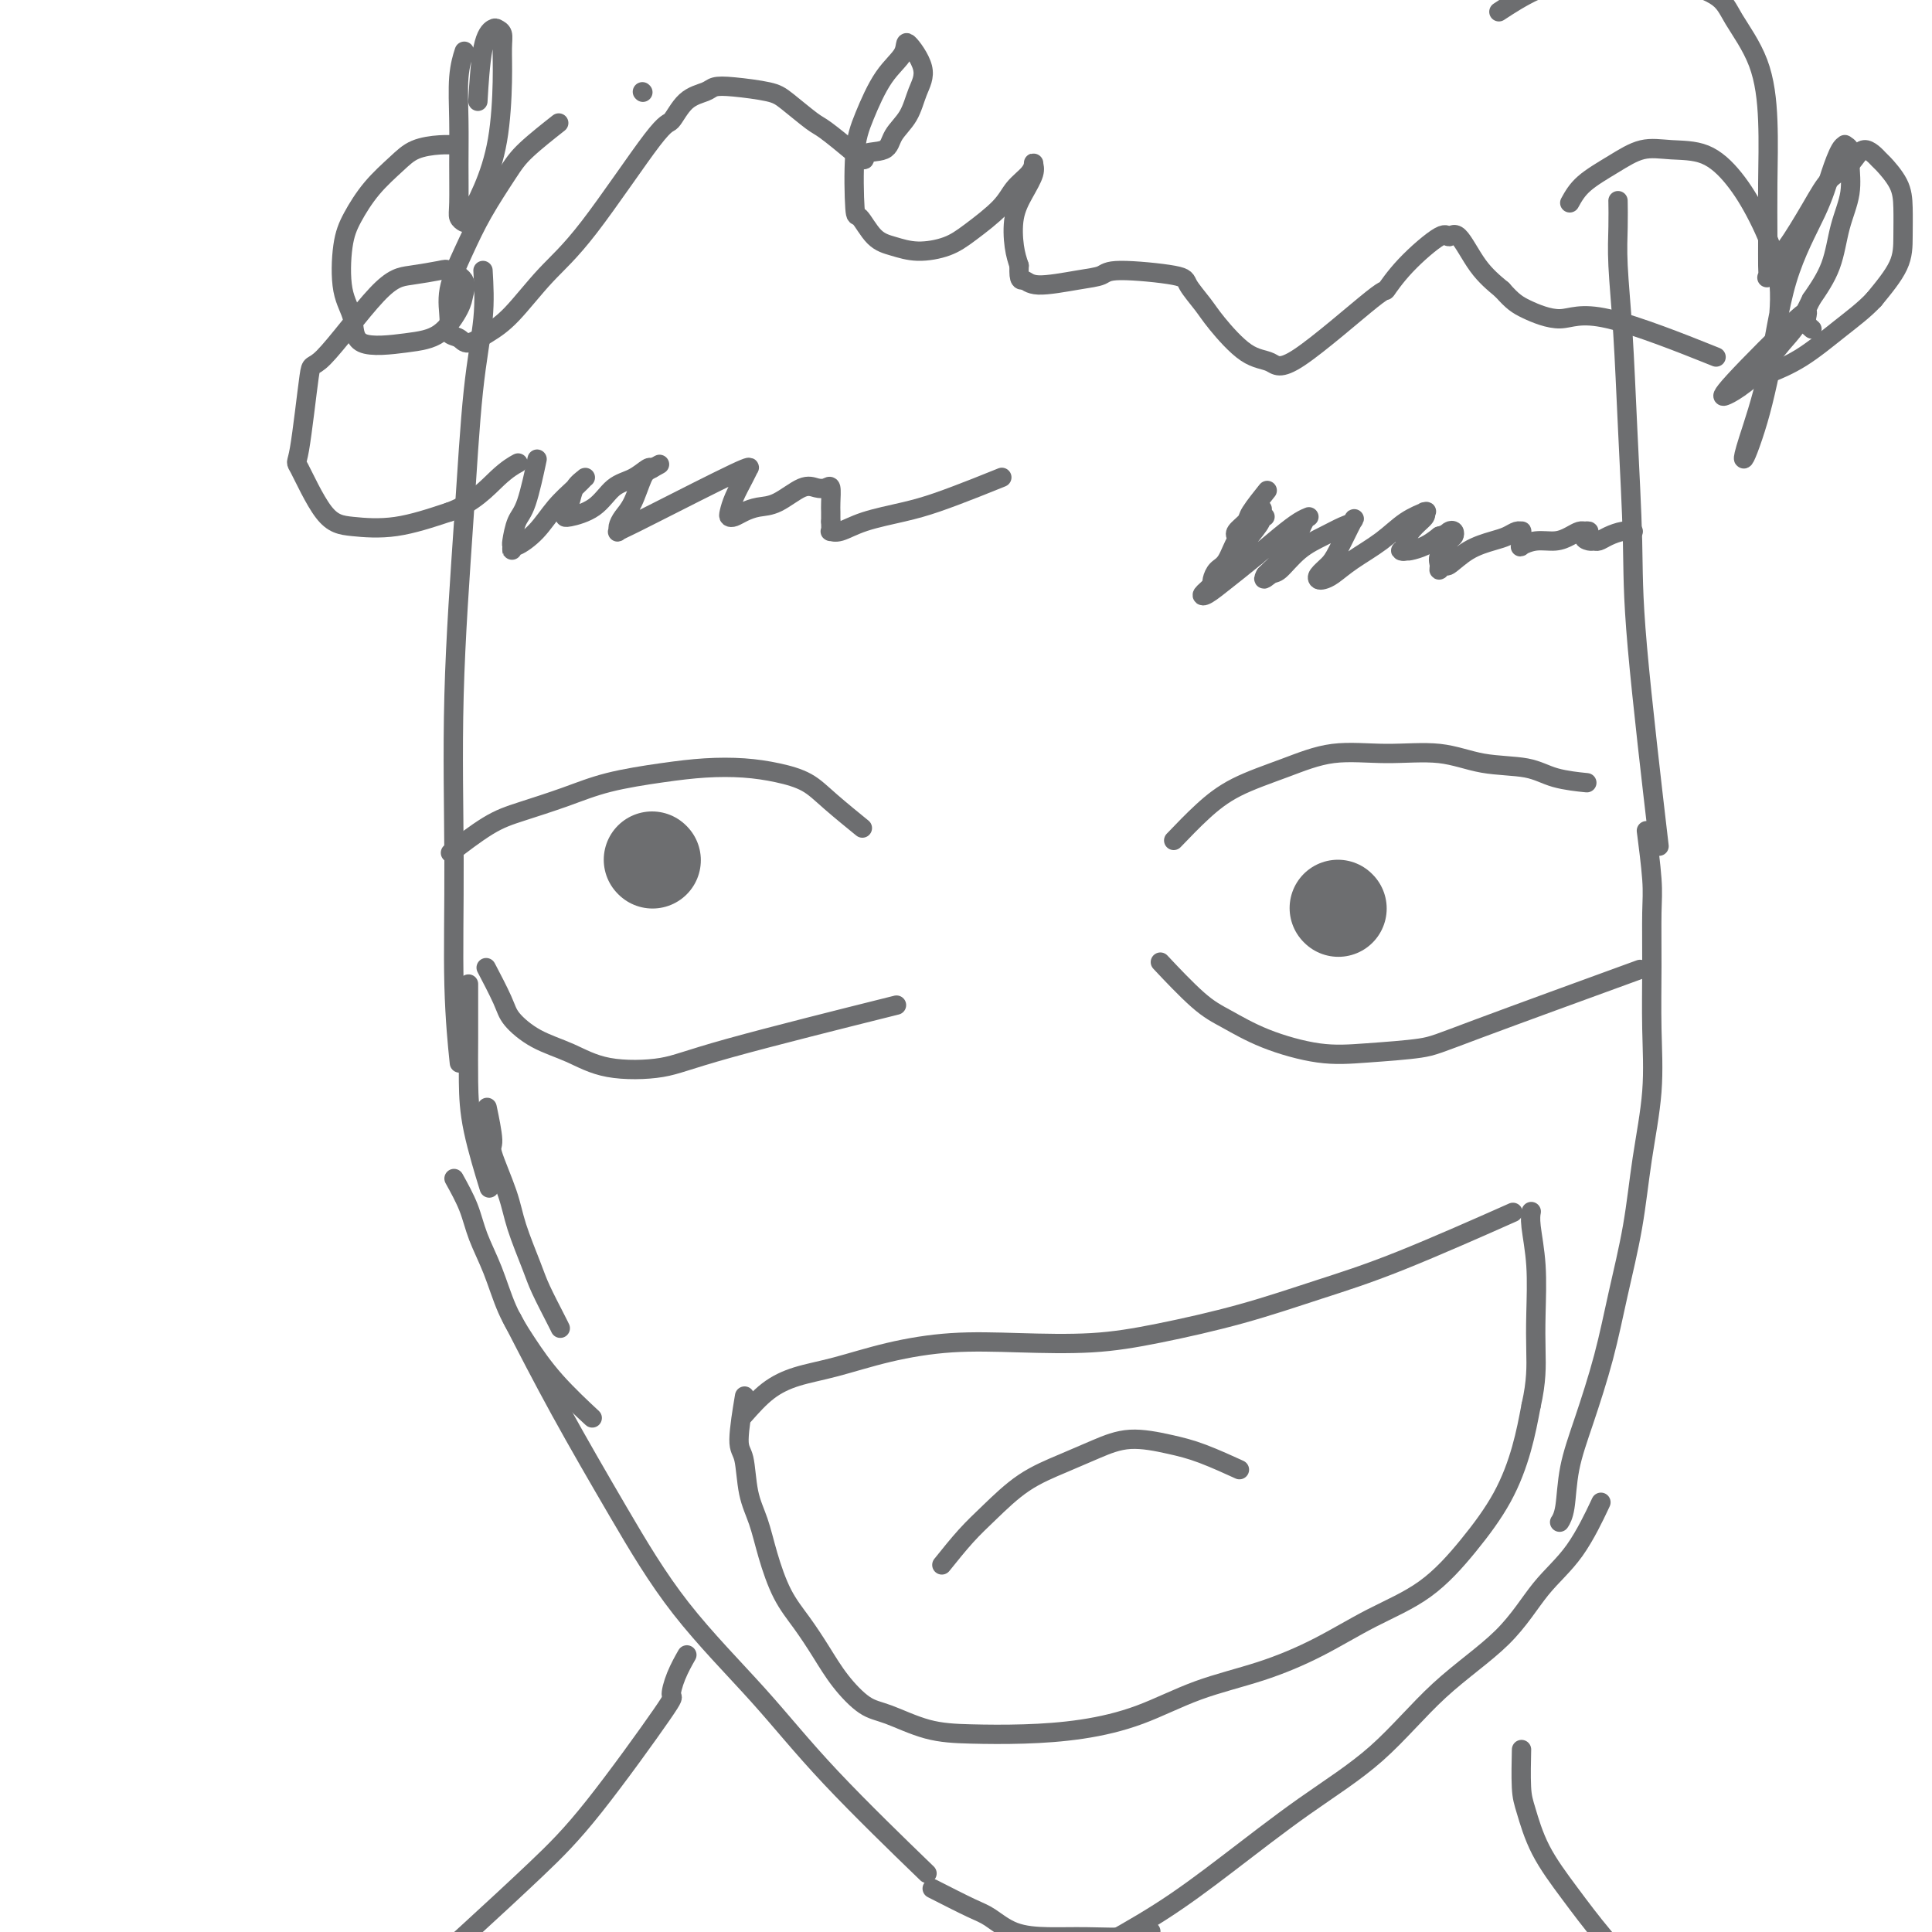 <svg viewBox='0 0 400 400' version='1.1' xmlns='http://www.w3.org/2000/svg' xmlns:xlink='http://www.w3.org/1999/xlink'><g fill='none' stroke='#6D6E70' stroke-width='4' stroke-linecap='round' stroke-linejoin='round'><path d='M100,56c0.182,3.116 0.364,6.231 0,10c-0.364,3.769 -1.276,8.191 -2,15c-0.724,6.809 -1.262,16.006 -2,27c-0.738,10.994 -1.676,23.786 -2,36c-0.324,12.214 -0.034,23.850 0,34c0.034,10.150 -0.187,18.813 0,26c0.187,7.187 0.781,12.896 1,15c0.219,2.104 0.063,0.601 0,0c-0.063,-0.601 -0.031,-0.301 0,0'/><path d='M106,273c3.154,6.139 6.308,12.279 10,19c3.692,6.721 7.920,14.025 12,21c4.080,6.975 8.010,13.623 13,20c4.990,6.377 11.038,12.482 16,18c4.962,5.518 8.836,10.447 15,17c6.164,6.553 14.618,14.729 18,18c3.382,3.271 1.691,1.635 0,0'/><path d='M335,42c-0.007,-0.405 -0.013,-0.811 0,0c0.013,0.811 0.046,2.837 0,5c-0.046,2.163 -0.170,4.463 0,8c0.170,3.537 0.635,8.310 1,14c0.365,5.690 0.631,12.298 1,20c0.369,7.702 0.841,16.497 1,23c0.159,6.503 0.004,10.712 1,22c0.996,11.288 3.142,29.654 4,37c0.858,7.346 0.429,3.673 0,0'/><path d='M341,173c-0.114,-0.874 -0.227,-1.748 0,0c0.227,1.748 0.795,6.117 1,9c0.205,2.883 0.049,4.281 0,7c-0.049,2.719 0.010,6.759 0,11c-0.010,4.241 -0.089,8.684 0,13c0.089,4.316 0.345,8.504 0,13c-0.345,4.496 -1.292,9.301 -2,14c-0.708,4.699 -1.177,9.292 -2,14c-0.823,4.708 -1.999,9.530 -3,14c-1.001,4.470 -1.827,8.589 -3,13c-1.173,4.411 -2.693,9.116 -4,13c-1.307,3.884 -2.402,6.948 -3,10c-0.598,3.052 -0.699,6.091 -1,8c-0.301,1.909 -0.800,2.688 -1,3c-0.200,0.312 -0.100,0.156 0,0'/><path d='M331,312c0.396,-0.840 0.793,-1.680 0,0c-0.793,1.680 -2.774,5.881 -5,9c-2.226,3.119 -4.695,5.157 -7,8c-2.305,2.843 -4.446,6.490 -8,10c-3.554,3.510 -8.523,6.883 -13,11c-4.477,4.117 -8.463,8.978 -13,13c-4.537,4.022 -9.625,7.203 -15,11c-5.375,3.797 -11.037,8.208 -16,12c-4.963,3.792 -9.227,6.965 -14,10c-4.773,3.035 -10.054,5.933 -12,7c-1.946,1.067 -0.556,0.305 0,0c0.556,-0.305 0.278,-0.152 0,0'/><path d='M97,204c-0.000,0.080 -0.000,0.160 0,0c0.000,-0.160 0.001,-0.560 0,0c-0.001,0.560 -0.003,2.079 0,4c0.003,1.921 0.011,4.245 0,7c-0.011,2.755 -0.042,5.943 0,9c0.042,3.057 0.155,5.984 1,10c0.845,4.016 2.420,9.120 3,11c0.580,1.880 0.166,0.537 0,0c-0.166,-0.537 -0.083,-0.269 0,0'/><path d='M193,391c3.036,1.547 6.072,3.094 8,4c1.928,0.906 2.749,1.172 4,2c1.251,0.828 2.931,2.218 5,3c2.069,0.782 4.527,0.955 7,1c2.473,0.045 4.962,-0.040 8,0c3.038,0.040 6.626,0.203 9,0c2.374,-0.203 3.536,-0.772 4,-1c0.464,-0.228 0.232,-0.114 0,0'/><path d='M101,230c-0.135,-0.642 -0.270,-1.285 0,0c0.270,1.285 0.944,4.497 1,6c0.056,1.503 -0.506,1.298 0,3c0.506,1.702 2.079,5.310 3,8c0.921,2.690 1.189,4.462 2,7c0.811,2.538 2.165,5.843 3,8c0.835,2.157 1.152,3.166 2,5c0.848,1.834 2.228,4.494 3,6c0.772,1.506 0.935,1.859 1,2c0.065,0.141 0.033,0.071 0,0'/><path d='M94,244c1.114,2.015 2.229,4.031 3,6c0.771,1.969 1.199,3.892 2,6c0.801,2.108 1.974,4.402 3,7c1.026,2.598 1.903,5.502 3,8c1.097,2.498 2.413,4.592 4,7c1.587,2.408 3.446,5.130 6,8c2.554,2.870 5.803,5.888 7,7c1.197,1.112 0.342,0.318 0,0c-0.342,-0.318 -0.171,-0.159 0,0'/><path d='M260,115c0.000,0.000 0.100,0.100 0.1,0.1'/><path d='M261,106c0.292,-0.565 0.583,-1.130 0,0c-0.583,1.130 -2.041,3.956 -3,5c-0.959,1.044 -1.420,0.308 -2,1c-0.580,0.692 -1.280,2.813 -2,4c-0.720,1.187 -1.461,1.442 -2,2c-0.539,0.558 -0.876,1.419 -1,2c-0.124,0.581 -0.035,0.880 0,1c0.035,0.120 0.018,0.060 0,0'/><path d='M262,102c0.326,-0.406 0.651,-0.813 0,0c-0.651,0.813 -2.280,2.845 -3,4c-0.720,1.155 -0.533,1.434 -1,2c-0.467,0.566 -1.588,1.417 -2,2c-0.412,0.583 -0.114,0.896 0,1c0.114,0.104 0.043,-0.000 0,0c-0.043,0.000 -0.059,0.105 0,0c0.059,-0.105 0.194,-0.421 1,-1c0.806,-0.579 2.285,-1.422 3,-2c0.715,-0.578 0.667,-0.890 1,-1c0.333,-0.110 1.047,-0.018 1,0c-0.047,0.018 -0.855,-0.038 -1,0c-0.145,0.038 0.374,0.171 0,1c-0.374,0.829 -1.641,2.354 -3,4c-1.359,1.646 -2.812,3.413 -4,5c-1.188,1.587 -2.112,2.992 -3,4c-0.888,1.008 -1.739,1.617 -2,2c-0.261,0.383 0.069,0.541 1,0c0.931,-0.541 2.463,-1.781 4,-3c1.537,-1.219 3.078,-2.418 5,-4c1.922,-1.582 4.225,-3.548 6,-5c1.775,-1.452 3.020,-2.392 4,-3c0.980,-0.608 1.693,-0.886 2,-1c0.307,-0.114 0.209,-0.066 0,0c-0.209,0.066 -0.528,0.150 -1,1c-0.472,0.850 -1.095,2.465 -2,4c-0.905,1.535 -2.090,2.990 -3,4c-0.910,1.010 -1.546,1.574 -2,2c-0.454,0.426 -0.727,0.713 -1,1'/><path d='M262,119c-0.930,1.708 0.244,0.479 1,0c0.756,-0.479 1.095,-0.208 2,-1c0.905,-0.792 2.375,-2.648 4,-4c1.625,-1.352 3.406,-2.198 5,-3c1.594,-0.802 3.000,-1.558 4,-2c1.000,-0.442 1.595,-0.571 2,-1c0.405,-0.429 0.619,-1.159 0,0c-0.619,1.159 -2.072,4.206 -3,6c-0.928,1.794 -1.330,2.336 -2,3c-0.670,0.664 -1.609,1.452 -2,2c-0.391,0.548 -0.233,0.857 0,1c0.233,0.143 0.543,0.120 1,0c0.457,-0.120 1.062,-0.337 2,-1c0.938,-0.663 2.209,-1.771 4,-3c1.791,-1.229 4.101,-2.579 6,-4c1.899,-1.421 3.386,-2.914 5,-4c1.614,-1.086 3.355,-1.764 4,-2c0.645,-0.236 0.193,-0.030 0,0c-0.193,0.030 -0.127,-0.118 0,0c0.127,0.118 0.317,0.501 0,1c-0.317,0.499 -1.139,1.114 -2,2c-0.861,0.886 -1.760,2.042 -2,3c-0.240,0.958 0.179,1.719 0,2c-0.179,0.281 -0.957,0.084 -1,0c-0.043,-0.084 0.648,-0.053 1,0c0.352,0.053 0.364,0.130 1,0c0.636,-0.130 1.896,-0.466 3,-1c1.104,-0.534 2.052,-1.267 3,-2'/><path d='M298,111c1.477,-0.366 1.670,-0.782 2,-1c0.330,-0.218 0.796,-0.238 1,0c0.204,0.238 0.145,0.734 0,1c-0.145,0.266 -0.375,0.301 -1,1c-0.625,0.699 -1.645,2.060 -2,3c-0.355,0.940 -0.046,1.458 0,2c0.046,0.542 -0.171,1.109 0,1c0.171,-0.109 0.731,-0.894 1,-1c0.269,-0.106 0.247,0.465 1,0c0.753,-0.465 2.283,-1.967 4,-3c1.717,-1.033 3.623,-1.598 5,-2c1.377,-0.402 2.225,-0.641 3,-1c0.775,-0.359 1.476,-0.838 2,-1c0.524,-0.162 0.872,-0.006 1,0c0.128,0.006 0.035,-0.139 0,0c-0.035,0.139 -0.011,0.560 0,1c0.011,0.440 0.011,0.899 0,1c-0.011,0.101 -0.033,-0.154 0,0c0.033,0.154 0.120,0.718 0,1c-0.120,0.282 -0.446,0.282 0,0c0.446,-0.282 1.664,-0.846 3,-1c1.336,-0.154 2.789,0.102 4,0c1.211,-0.102 2.181,-0.563 3,-1c0.819,-0.437 1.488,-0.849 2,-1c0.512,-0.151 0.869,-0.041 1,0c0.131,0.041 0.038,0.012 0,0c-0.038,-0.012 -0.019,-0.006 0,0'/><path d='M328,110c1.964,-0.299 0.374,0.453 0,1c-0.374,0.547 0.470,0.889 1,1c0.530,0.111 0.748,-0.009 1,0c0.252,0.009 0.537,0.146 1,0c0.463,-0.146 1.103,-0.575 2,-1c0.897,-0.425 2.049,-0.845 3,-1c0.951,-0.155 1.700,-0.044 2,0c0.300,0.044 0.150,0.022 0,0'/><path d='M111,96c0.174,-0.816 0.348,-1.631 0,0c-0.348,1.631 -1.218,5.710 -2,8c-0.782,2.290 -1.478,2.791 -2,4c-0.522,1.209 -0.871,3.124 -1,4c-0.129,0.876 -0.037,0.711 0,1c0.037,0.289 0.018,1.033 0,1c-0.018,-0.033 -0.034,-0.841 0,-1c0.034,-0.159 0.118,0.332 1,0c0.882,-0.332 2.562,-1.486 4,-3c1.438,-1.514 2.633,-3.386 4,-5c1.367,-1.614 2.904,-2.970 4,-4c1.096,-1.030 1.751,-1.735 2,-2c0.249,-0.265 0.092,-0.090 0,0c-0.092,0.090 -0.119,0.093 0,0c0.119,-0.093 0.386,-0.284 0,0c-0.386,0.284 -1.424,1.042 -2,2c-0.576,0.958 -0.691,2.114 -1,3c-0.309,0.886 -0.813,1.501 -1,2c-0.187,0.499 -0.056,0.880 0,1c0.056,0.120 0.038,-0.022 0,0c-0.038,0.022 -0.094,0.209 1,0c1.094,-0.209 3.340,-0.813 5,-2c1.660,-1.187 2.734,-2.957 4,-4c1.266,-1.043 2.726,-1.358 4,-2c1.274,-0.642 2.364,-1.612 3,-2c0.636,-0.388 0.818,-0.194 1,0'/><path d='M135,97c2.881,-1.598 1.083,-0.593 0,0c-1.083,0.593 -1.453,0.775 -2,2c-0.547,1.225 -1.272,3.492 -2,5c-0.728,1.508 -1.457,2.258 -2,3c-0.543,0.742 -0.898,1.477 -1,2c-0.102,0.523 0.051,0.833 0,1c-0.051,0.167 -0.305,0.192 0,0c0.305,-0.192 1.167,-0.601 2,-1c0.833,-0.399 1.635,-0.787 6,-3c4.365,-2.213 12.292,-6.249 16,-8c3.708,-1.751 3.197,-1.217 3,-1c-0.197,0.217 -0.081,0.117 0,0c0.081,-0.117 0.126,-0.252 0,0c-0.126,0.252 -0.424,0.891 -1,2c-0.576,1.109 -1.431,2.687 -2,4c-0.569,1.313 -0.852,2.362 -1,3c-0.148,0.638 -0.162,0.864 0,1c0.162,0.136 0.501,0.183 1,0c0.499,-0.183 1.159,-0.595 2,-1c0.841,-0.405 1.864,-0.801 3,-1c1.136,-0.199 2.385,-0.199 4,-1c1.615,-0.801 3.596,-2.401 5,-3c1.404,-0.599 2.233,-0.197 3,0c0.767,0.197 1.474,0.188 2,0c0.526,-0.188 0.873,-0.556 1,0c0.127,0.556 0.034,2.034 0,3c-0.034,0.966 -0.010,1.419 0,2c0.010,0.581 0.005,1.291 0,2'/><path d='M172,108c0.018,1.543 0.065,1.899 0,2c-0.065,0.101 -0.240,-0.055 0,0c0.240,0.055 0.895,0.321 2,0c1.105,-0.321 2.661,-1.228 5,-2c2.339,-0.772 5.461,-1.409 8,-2c2.539,-0.591 4.495,-1.138 7,-2c2.505,-0.862 5.559,-2.040 8,-3c2.441,-0.960 4.269,-1.703 5,-2c0.731,-0.297 0.366,-0.149 0,0'/><path d='M243,174c1.984,-2.066 3.968,-4.133 6,-6c2.032,-1.867 4.113,-3.536 7,-5c2.887,-1.464 6.582,-2.725 10,-4c3.418,-1.275 6.560,-2.564 10,-3c3.440,-0.436 7.180,-0.019 11,0c3.820,0.019 7.722,-0.359 11,0c3.278,0.359 5.932,1.455 9,2c3.068,0.545 6.549,0.538 9,1c2.451,0.462 3.874,1.392 6,2c2.126,0.608 4.957,0.895 6,1c1.043,0.105 0.298,0.030 0,0c-0.298,-0.030 -0.149,-0.015 0,0'/><path d='M94,176c-0.639,0.494 -1.278,0.988 0,0c1.278,-0.988 4.474,-3.459 7,-5c2.526,-1.541 4.381,-2.154 7,-3c2.619,-0.846 6.001,-1.926 9,-3c2.999,-1.074 5.616,-2.142 9,-3c3.384,-0.858 7.535,-1.507 11,-2c3.465,-0.493 6.244,-0.830 9,-1c2.756,-0.170 5.489,-0.174 8,0c2.511,0.174 4.799,0.526 7,1c2.201,0.474 4.316,1.069 6,2c1.684,0.931 2.936,2.198 5,4c2.064,1.802 4.940,4.139 6,5c1.060,0.861 0.303,0.246 0,0c-0.303,-0.246 -0.151,-0.123 0,0'/><path d='M101,201c-0.308,-0.586 -0.615,-1.172 0,0c0.615,1.172 2.154,4.100 3,6c0.846,1.900 1.001,2.770 2,4c0.999,1.230 2.842,2.820 5,4c2.158,1.180 4.629,1.951 7,3c2.371,1.049 4.641,2.378 8,3c3.359,0.622 7.808,0.538 11,0c3.192,-0.538 5.129,-1.529 14,-4c8.871,-2.471 24.678,-6.420 31,-8c6.322,-1.580 3.161,-0.790 0,0'/><path d='M241,200c-0.656,-0.697 -1.312,-1.395 0,0c1.312,1.395 4.592,4.882 7,7c2.408,2.118 3.943,2.866 6,4c2.057,1.134 4.636,2.653 8,4c3.364,1.347 7.513,2.520 11,3c3.487,0.480 6.313,0.267 10,0c3.687,-0.267 8.236,-0.587 11,-1c2.764,-0.413 3.744,-0.919 12,-4c8.256,-3.081 23.787,-8.737 30,-11c6.213,-2.263 3.106,-1.131 0,0'/><path d='M154,293c1.609,-1.814 3.218,-3.628 5,-5c1.782,-1.372 3.736,-2.301 6,-3c2.264,-0.699 4.838,-1.167 8,-2c3.162,-0.833 6.914,-2.032 11,-3c4.086,-0.968 8.508,-1.706 13,-2c4.492,-0.294 9.055,-0.143 14,0c4.945,0.143 10.271,0.277 15,0c4.729,-0.277 8.861,-0.965 14,-2c5.139,-1.035 11.286,-2.415 17,-4c5.714,-1.585 10.996,-3.373 16,-5c5.004,-1.627 9.732,-3.092 17,-6c7.268,-2.908 17.077,-7.259 21,-9c3.923,-1.741 1.962,-0.870 0,0'/><path d='M154,290c0.139,-0.831 0.278,-1.663 0,0c-0.278,1.663 -0.973,5.820 -1,8c-0.027,2.180 0.614,2.381 1,4c0.386,1.619 0.518,4.654 1,7c0.482,2.346 1.314,4.002 2,6c0.686,1.998 1.224,4.339 2,7c0.776,2.661 1.789,5.641 3,8c1.211,2.359 2.621,4.097 4,6c1.379,1.903 2.729,3.970 4,6c1.271,2.030 2.464,4.022 4,6c1.536,1.978 3.417,3.942 5,5c1.583,1.058 2.869,1.210 5,2c2.131,0.790 5.107,2.219 8,3c2.893,0.781 5.702,0.915 9,1c3.298,0.085 7.083,0.120 11,0c3.917,-0.120 7.964,-0.396 12,-1c4.036,-0.604 8.059,-1.535 12,-3c3.941,-1.465 7.801,-3.462 12,-5c4.199,-1.538 8.739,-2.616 13,-4c4.261,-1.384 8.243,-3.072 12,-5c3.757,-1.928 7.289,-4.095 11,-6c3.711,-1.905 7.599,-3.549 11,-6c3.401,-2.451 6.314,-5.708 9,-9c2.686,-3.292 5.146,-6.617 7,-10c1.854,-3.383 3.101,-6.824 4,-10c0.899,-3.176 1.449,-6.088 2,-9'/><path d='M317,291c1.159,-5.076 1.057,-8.268 1,-11c-0.057,-2.732 -0.068,-5.006 0,-8c0.068,-2.994 0.214,-6.710 0,-10c-0.214,-3.290 -0.788,-6.155 -1,-8c-0.212,-1.845 -0.060,-2.670 0,-3c0.060,-0.330 0.030,-0.165 0,0'/><path d='M195,324c1.707,-2.124 3.413,-4.249 5,-6c1.587,-1.751 3.054,-3.129 5,-5c1.946,-1.871 4.371,-4.236 7,-6c2.629,-1.764 5.462,-2.927 8,-4c2.538,-1.073 4.780,-2.056 7,-3c2.220,-0.944 4.420,-1.850 7,-2c2.580,-0.150 5.542,0.457 8,1c2.458,0.543 4.411,1.022 7,2c2.589,0.978 5.812,2.456 7,3c1.188,0.544 0.339,0.156 0,0c-0.339,-0.156 -0.170,-0.078 0,0'/></g>
<g fill='none' stroke='#6D6E70' stroke-width='20' stroke-linecap='round' stroke-linejoin='round'><path d='M277,188c0.000,0.000 0.100,0.100 0.1,0.1'/><path d='M135,178c0.000,0.000 0.100,0.100 0.1,0.1'/></g>
<g fill='none' stroke='#6D6E70' stroke-width='4' stroke-linecap='round' stroke-linejoin='round'><path d='M142,343c0.187,-0.329 0.374,-0.657 0,0c-0.374,0.657 -1.310,2.301 -2,4c-0.690,1.699 -1.133,3.453 -1,4c0.133,0.547 0.843,-0.114 -2,4c-2.843,4.114 -9.238,13.004 -14,19c-4.762,5.996 -7.892,9.098 -12,13c-4.108,3.902 -9.194,8.602 -14,13c-4.806,4.398 -9.332,8.492 -11,10c-1.668,1.508 -0.476,0.431 0,0c0.476,-0.431 0.238,-0.215 0,0'/><path d='M315,363c0.016,-0.691 0.032,-1.381 0,0c-0.032,1.381 -0.112,4.834 0,7c0.112,2.166 0.415,3.046 1,5c0.585,1.954 1.451,4.984 3,8c1.549,3.016 3.781,6.020 6,9c2.219,2.980 4.426,5.937 7,9c2.574,3.063 5.515,6.233 9,9c3.485,2.767 7.515,5.129 9,6c1.485,0.871 0.424,0.249 0,0c-0.424,-0.249 -0.212,-0.124 0,0'/><path d='M133,19c0.000,0.000 0.100,0.100 0.1,0.1'/><path d='M115,26c0.592,-0.466 1.184,-0.932 0,0c-1.184,0.932 -4.143,3.262 -6,5c-1.857,1.738 -2.613,2.884 -4,5c-1.387,2.116 -3.407,5.201 -5,8c-1.593,2.799 -2.760,5.313 -4,8c-1.240,2.687 -2.552,5.548 -3,8c-0.448,2.452 -0.032,4.494 0,6c0.032,1.506 -0.322,2.476 0,3c0.322,0.524 1.318,0.603 2,1c0.682,0.397 1.048,1.113 2,1c0.952,-0.113 2.489,-1.054 4,-2c1.511,-0.946 2.995,-1.896 5,-4c2.005,-2.104 4.531,-5.362 7,-8c2.469,-2.638 4.882,-4.657 9,-10c4.118,-5.343 9.942,-14.010 13,-18c3.058,-3.990 3.350,-3.305 4,-4c0.650,-0.695 1.658,-2.772 3,-4c1.342,-1.228 3.018,-1.607 4,-2c0.982,-0.393 1.271,-0.799 2,-1c0.729,-0.201 1.897,-0.198 4,0c2.103,0.198 5.142,0.589 7,1c1.858,0.411 2.537,0.842 4,2c1.463,1.158 3.712,3.042 5,4c1.288,0.958 1.616,0.989 3,2c1.384,1.011 3.824,3.003 5,4c1.176,0.997 1.088,0.998 1,1'/><path d='M177,32c3.016,2.036 1.556,0.625 2,0c0.444,-0.625 2.791,-0.464 4,-1c1.209,-0.536 1.279,-1.767 2,-3c0.721,-1.233 2.091,-2.466 3,-4c0.909,-1.534 1.356,-3.369 2,-5c0.644,-1.631 1.484,-3.057 1,-5c-0.484,-1.943 -2.291,-4.404 -3,-5c-0.709,-0.596 -0.320,0.672 -1,2c-0.680,1.328 -2.429,2.716 -4,5c-1.571,2.284 -2.963,5.462 -4,8c-1.037,2.538 -1.720,4.434 -2,8c-0.280,3.566 -0.156,8.802 0,11c0.156,2.198 0.344,1.358 1,2c0.656,0.642 1.779,2.768 3,4c1.221,1.232 2.540,1.572 4,2c1.460,0.428 3.061,0.943 5,1c1.939,0.057 4.214,-0.344 6,-1c1.786,-0.656 3.081,-1.566 5,-3c1.919,-1.434 4.461,-3.391 6,-5c1.539,-1.609 2.074,-2.872 3,-4c0.926,-1.128 2.243,-2.123 3,-3c0.757,-0.877 0.956,-1.637 1,-2c0.044,-0.363 -0.066,-0.331 0,0c0.066,0.331 0.308,0.959 0,2c-0.308,1.041 -1.165,2.496 -2,4c-0.835,1.504 -1.648,3.059 -2,5c-0.352,1.941 -0.243,4.269 0,6c0.243,1.731 0.622,2.866 1,4'/><path d='M211,55c-0.155,3.545 0.457,2.907 1,3c0.543,0.093 1.018,0.917 3,1c1.982,0.083 5.471,-0.576 8,-1c2.529,-0.424 4.099,-0.612 5,-1c0.901,-0.388 1.134,-0.974 4,-1c2.866,-0.026 8.366,0.508 11,1c2.634,0.492 2.403,0.942 3,2c0.597,1.058 2.021,2.722 3,4c0.979,1.278 1.514,2.169 3,4c1.486,1.831 3.923,4.603 6,6c2.077,1.397 3.795,1.419 5,2c1.205,0.581 1.899,1.720 6,-1c4.101,-2.720 11.609,-9.298 15,-12c3.391,-2.702 2.664,-1.528 3,-2c0.336,-0.472 1.733,-2.591 4,-5c2.267,-2.409 5.403,-5.107 7,-6c1.597,-0.893 1.655,0.018 2,0c0.345,-0.018 0.978,-0.966 2,0c1.022,0.966 2.435,3.848 4,6c1.565,2.152 3.283,3.576 5,5'/><path d='M311,60c2.177,2.456 3.119,3.097 5,4c1.881,0.903 4.700,2.067 7,2c2.300,-0.067 4.081,-1.364 10,0c5.919,1.364 15.977,5.390 20,7c4.023,1.610 2.012,0.805 0,0'/><path d='M96,11c0.113,-0.350 0.227,-0.701 0,0c-0.227,0.701 -0.794,2.453 -1,5c-0.206,2.547 -0.052,5.887 0,9c0.052,3.113 0.001,5.997 0,9c-0.001,3.003 0.047,6.124 0,8c-0.047,1.876 -0.188,2.507 0,3c0.188,0.493 0.706,0.847 1,1c0.294,0.153 0.366,0.106 1,-1c0.634,-1.106 1.831,-3.270 3,-6c1.169,-2.730 2.310,-6.027 3,-10c0.690,-3.973 0.929,-8.621 1,-12c0.071,-3.379 -0.026,-5.489 0,-7c0.026,-1.511 0.175,-2.424 0,-3c-0.175,-0.576 -0.674,-0.817 -1,-1c-0.326,-0.183 -0.480,-0.309 -1,0c-0.520,0.309 -1.408,1.052 -2,4c-0.592,2.948 -0.890,8.101 -1,10c-0.110,1.899 -0.031,0.542 0,0c0.031,-0.542 0.016,-0.271 0,0'/><path d='M311,2c-0.596,0.391 -1.193,0.782 0,0c1.193,-0.782 4.175,-2.737 7,-4c2.825,-1.263 5.492,-1.832 9,-2c3.508,-0.168 7.857,0.067 11,0c3.143,-0.067 5.081,-0.436 8,0c2.919,0.436 6.821,1.676 9,3c2.179,1.324 2.637,2.733 4,5c1.363,2.267 3.633,5.391 5,9c1.367,3.609 1.831,7.702 2,12c0.169,4.298 0.044,8.802 0,13c-0.044,4.198 -0.005,8.091 0,11c0.005,2.909 -0.023,4.835 0,6c0.023,1.165 0.099,1.570 0,2c-0.099,0.430 -0.372,0.887 0,0c0.372,-0.887 1.391,-3.117 2,-4c0.609,-0.883 0.809,-0.418 2,-2c1.191,-1.582 3.374,-5.212 5,-8c1.626,-2.788 2.696,-4.736 4,-6c1.304,-1.264 2.843,-1.844 4,-3c1.157,-1.156 1.932,-2.888 3,-3c1.068,-0.112 2.430,1.396 3,2c0.570,0.604 0.349,0.305 1,1c0.651,0.695 2.174,2.385 3,4c0.826,1.615 0.953,3.154 1,5c0.047,1.846 0.013,3.997 0,6c-0.013,2.003 -0.004,3.858 -1,6c-0.996,2.142 -2.998,4.571 -5,7'/><path d='M388,62c-1.971,2.126 -4.398,3.943 -7,6c-2.602,2.057 -5.378,4.356 -8,6c-2.622,1.644 -5.091,2.635 -6,3c-0.909,0.365 -0.260,0.104 0,0c0.260,-0.104 0.130,-0.052 0,0'/><path d='M94,30c0.212,0.014 0.423,0.028 0,0c-0.423,-0.028 -1.482,-0.098 -3,0c-1.518,0.098 -3.496,0.363 -5,1c-1.504,0.637 -2.535,1.646 -4,3c-1.465,1.354 -3.366,3.052 -5,5c-1.634,1.948 -3.002,4.144 -4,6c-0.998,1.856 -1.627,3.370 -2,6c-0.373,2.630 -0.491,6.376 0,9c0.491,2.624 1.592,4.126 2,6c0.408,1.874 0.123,4.119 2,5c1.877,0.881 5.917,0.399 9,0c3.083,-0.399 5.208,-0.713 7,-2c1.792,-1.287 3.252,-3.547 4,-5c0.748,-1.453 0.785,-2.099 1,-3c0.215,-0.901 0.610,-2.057 0,-3c-0.610,-0.943 -2.223,-1.671 -3,-2c-0.777,-0.329 -0.718,-0.257 -2,0c-1.282,0.257 -3.905,0.698 -6,1c-2.095,0.302 -3.661,0.465 -7,4c-3.339,3.535 -8.449,10.442 -11,13c-2.551,2.558 -2.542,0.765 -3,4c-0.458,3.235 -1.383,11.496 -2,15c-0.617,3.504 -0.925,2.251 0,4c0.925,1.749 3.083,6.500 5,9c1.917,2.500 3.593,2.750 6,3c2.407,0.250 5.545,0.500 9,0c3.455,-0.500 7.228,-1.750 11,-3'/><path d='M93,106c5.116,-1.868 7.907,-5.037 10,-7c2.093,-1.963 3.486,-2.721 4,-3c0.514,-0.279 0.147,-0.080 0,0c-0.147,0.080 -0.073,0.040 0,0'/><path d='M325,42c0.734,-1.328 1.468,-2.657 3,-4c1.532,-1.343 3.861,-2.701 6,-4c2.139,-1.299 4.087,-2.541 6,-3c1.913,-0.459 3.791,-0.137 6,0c2.209,0.137 4.747,0.090 7,1c2.253,0.910 4.219,2.779 6,5c1.781,2.221 3.375,4.794 5,8c1.625,3.206 3.280,7.043 4,11c0.720,3.957 0.504,8.032 0,12c-0.504,3.968 -1.298,7.829 -2,11c-0.702,3.171 -1.314,5.654 -2,8c-0.686,2.346 -1.446,4.556 -2,6c-0.554,1.444 -0.903,2.121 -1,2c-0.097,-0.121 0.057,-1.041 1,-4c0.943,-2.959 2.676,-7.956 4,-14c1.324,-6.044 2.240,-13.136 4,-19c1.760,-5.864 4.366,-10.500 6,-14c1.634,-3.500 2.298,-5.864 3,-8c0.702,-2.136 1.441,-4.044 2,-5c0.559,-0.956 0.936,-0.961 1,-1c0.064,-0.039 -0.185,-0.114 0,0c0.185,0.114 0.805,0.415 1,1c0.195,0.585 -0.036,1.452 0,3c0.036,1.548 0.340,3.776 0,6c-0.340,2.224 -1.322,4.445 -2,7c-0.678,2.555 -1.051,5.444 -2,8c-0.949,2.556 -2.475,4.778 -4,7'/><path d='M375,62c-2.365,5.138 -4.279,6.984 -6,9c-1.721,2.016 -3.251,4.202 -5,6c-1.749,1.798 -3.717,3.208 -5,4c-1.283,0.792 -1.879,0.968 -2,1c-0.121,0.032 0.234,-0.079 0,0c-0.234,0.079 -1.058,0.347 2,-3c3.058,-3.347 9.996,-10.308 13,-13c3.004,-2.692 2.073,-1.113 2,0c-0.073,1.113 0.711,1.761 1,2c0.289,0.239 0.083,0.068 0,0c-0.083,-0.068 -0.041,-0.034 0,0'/></g>
</svg>